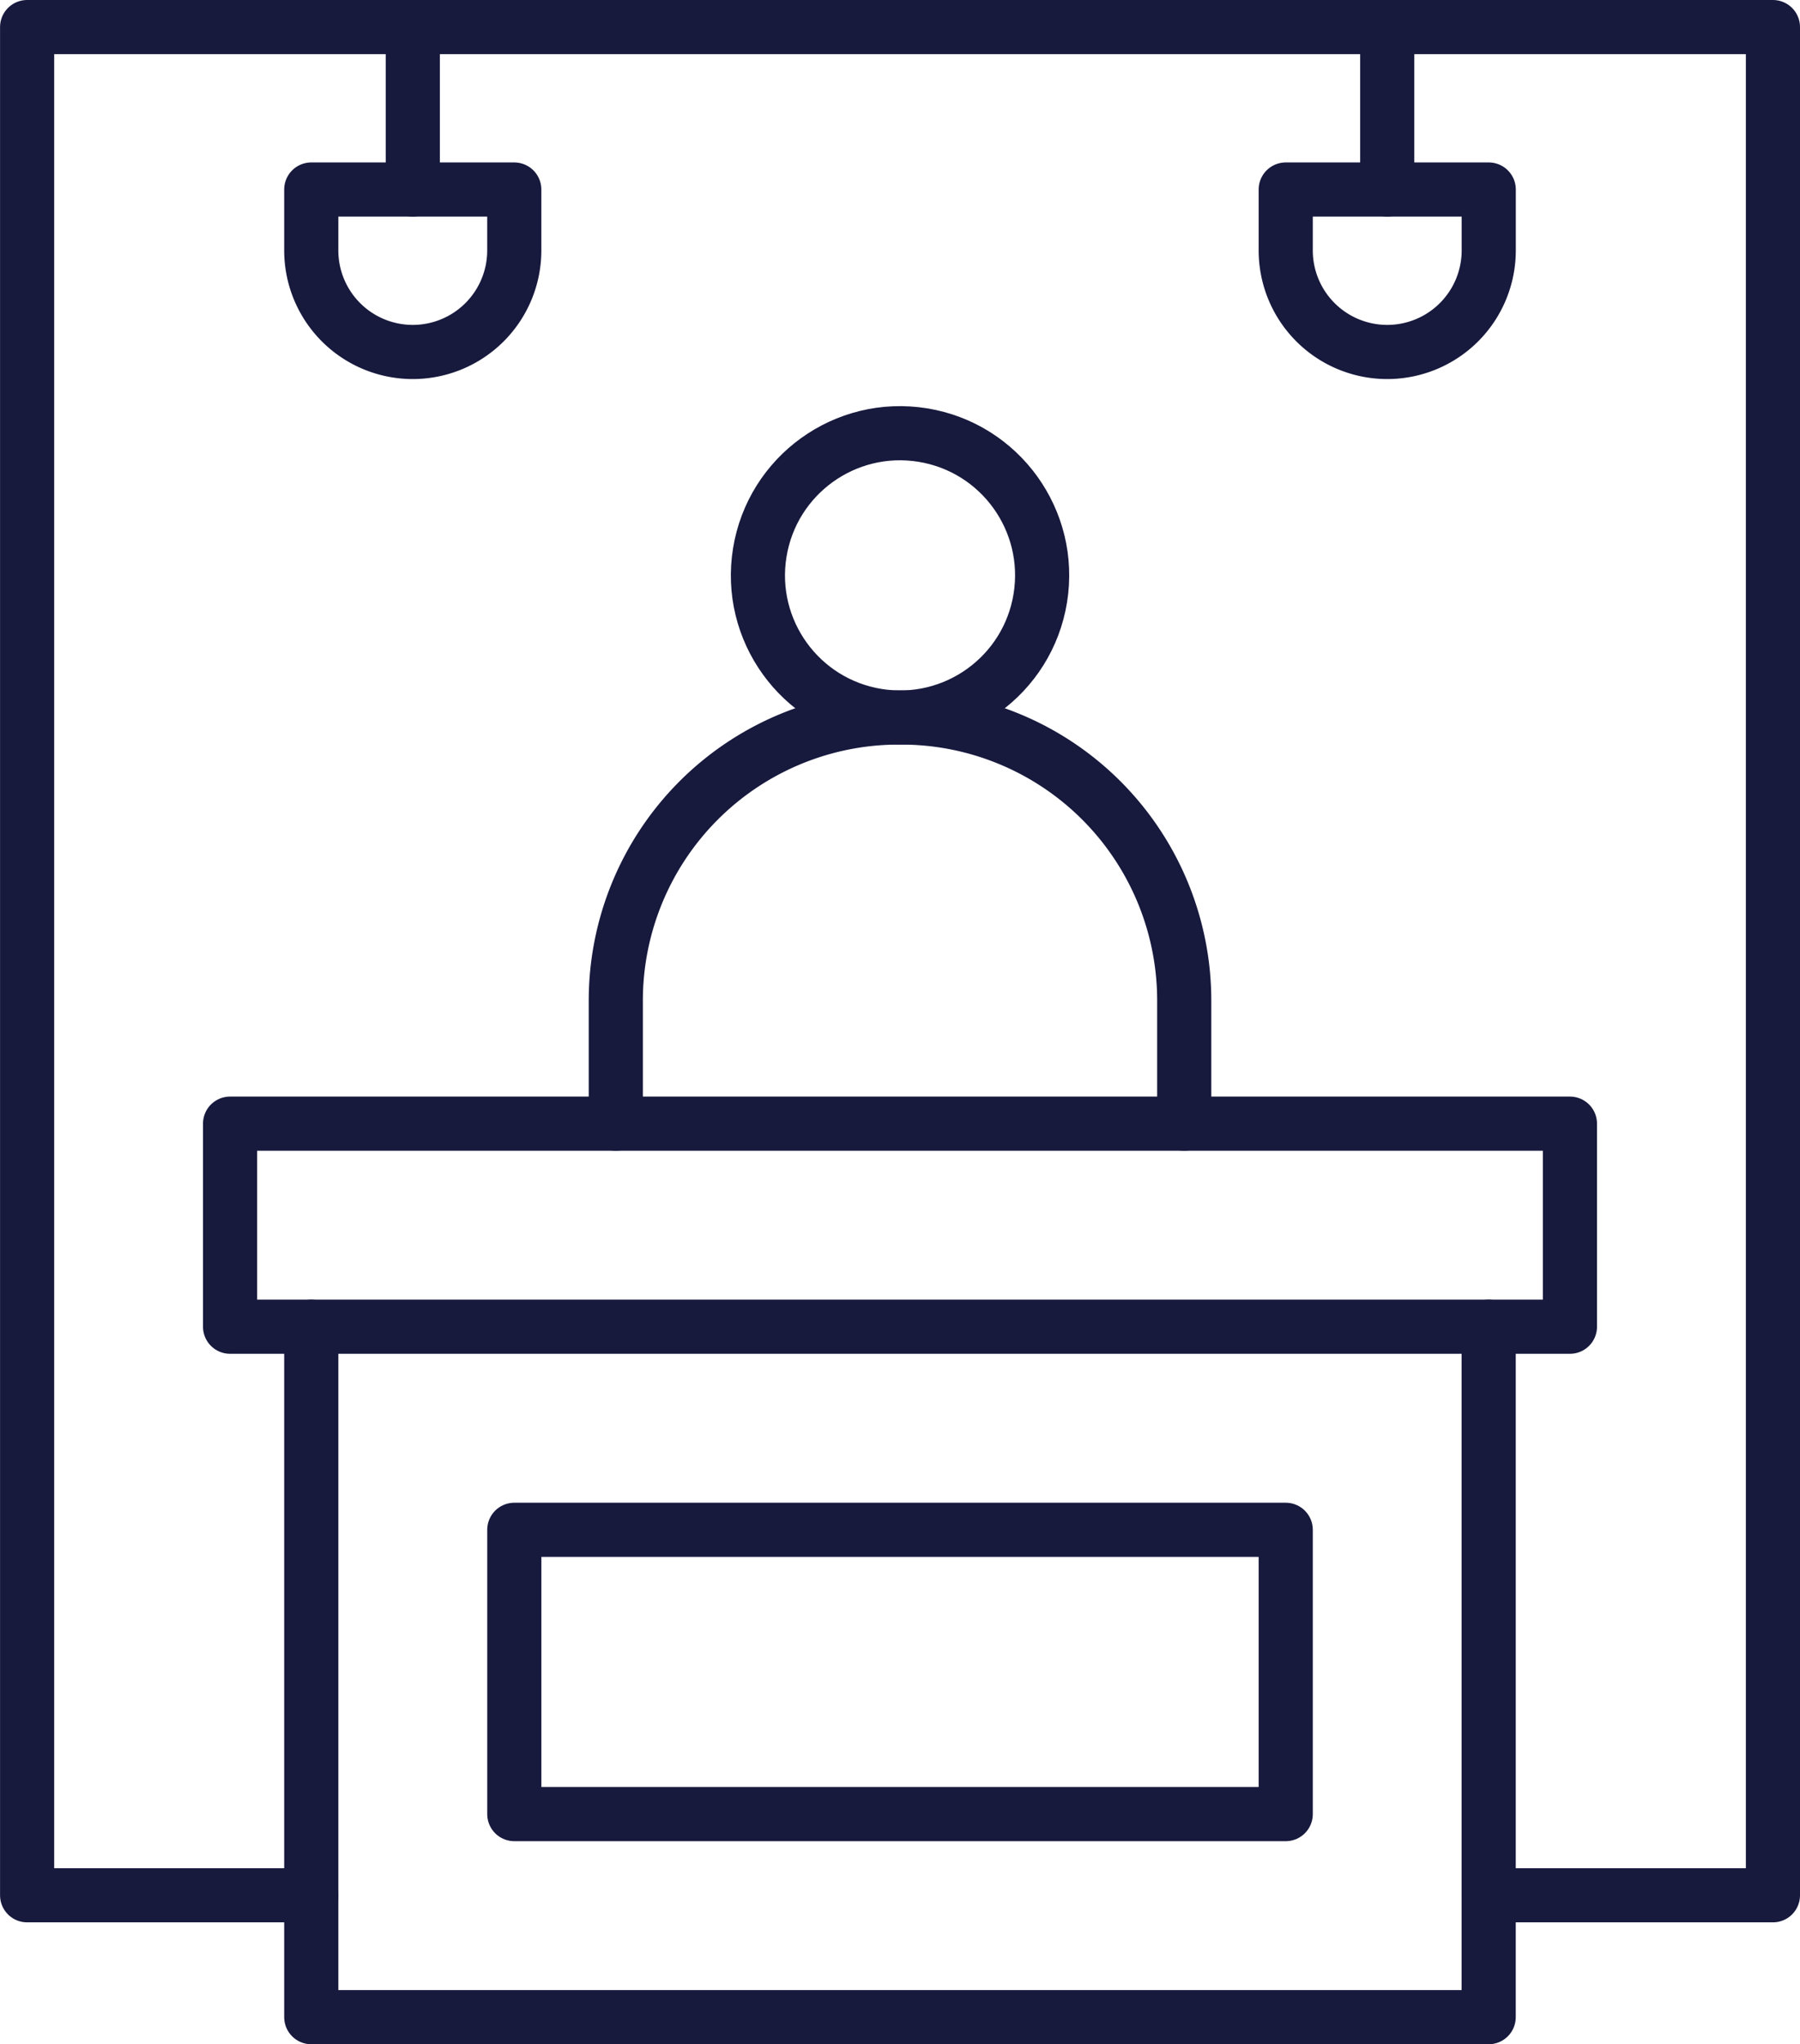 <svg xmlns="http://www.w3.org/2000/svg" width="66.502" height="75.502" viewBox="0 0 66.502 75.502"><g id="exhibitor" transform="translate(-39.122 -9)"><path id="XMLID_1224_" d="M94.124,79h10.5V10h-64.5V79h10.5" fill="none" stroke="#17193d" stroke-linecap="round" stroke-linejoin="round" stroke-width="2"></path><path id="XMLID_4_" d="M110.408,331.306v25.5h43.5v-25.5" transform="translate(-59.786 -273.304)" fill="none" stroke="#17193d" stroke-linecap="round" stroke-linejoin="round" stroke-width="2"></path><rect id="XMLID_1222_" width="49.502" height="7.5" transform="translate(47.622 50.501)" fill="none" stroke="#17193d" stroke-linecap="round" stroke-linejoin="round" stroke-width="2"></rect><path id="XMLID_3_" d="M206.715,195.694v-4.543a10.458,10.458,0,0,0-10.458-10.458h-.085a10.458,10.458,0,0,0-10.458,10.458v4.543" transform="translate(-123.841 -145.193)" fill="none" stroke="#17193d" stroke-linecap="round" stroke-linejoin="round" stroke-width="2"></path><circle id="XMLID_1220_" cx="5.25" cy="5.25" r="5.25" transform="translate(66.351 34.592) rotate(-80.782)" fill="none" stroke="#17193d" stroke-linecap="round" stroke-linejoin="round" stroke-width="2"></circle><path id="XMLID_1219_" d="M114.158,56.163h0a3.75,3.75,0,0,1-3.75-3.75v-2.25h7.5v2.25A3.75,3.75,0,0,1,114.158,56.163Z" transform="translate(-59.786 -34.163)" fill="none" stroke="#17193d" stroke-linecap="round" stroke-linejoin="round" stroke-width="2"></path><line id="XMLID_1218_" y1="6" transform="translate(54.373 10)" fill="none" stroke="#17193d" stroke-linecap="round" stroke-linejoin="round" stroke-width="2"></line><path id="XMLID_1217_" d="M355.138,56.163h0a3.75,3.75,0,0,1-3.75-3.75v-2.25h7.5v2.25A3.75,3.75,0,0,1,355.138,56.163Z" transform="translate(-264.764 -34.163)" fill="none" stroke="#17193d" stroke-linecap="round" stroke-linejoin="round" stroke-width="2"></path><line id="XMLID_1216_" y1="6" transform="translate(90.374 10)" fill="none" stroke="#17193d" stroke-linecap="round" stroke-linejoin="round" stroke-width="2"></line><rect id="XMLID_1215_" width="28.501" height="10.5" transform="translate(58.123 65.502)" fill="none" stroke="#17193d" stroke-linecap="round" stroke-linejoin="round" stroke-width="2"></rect></g></svg>